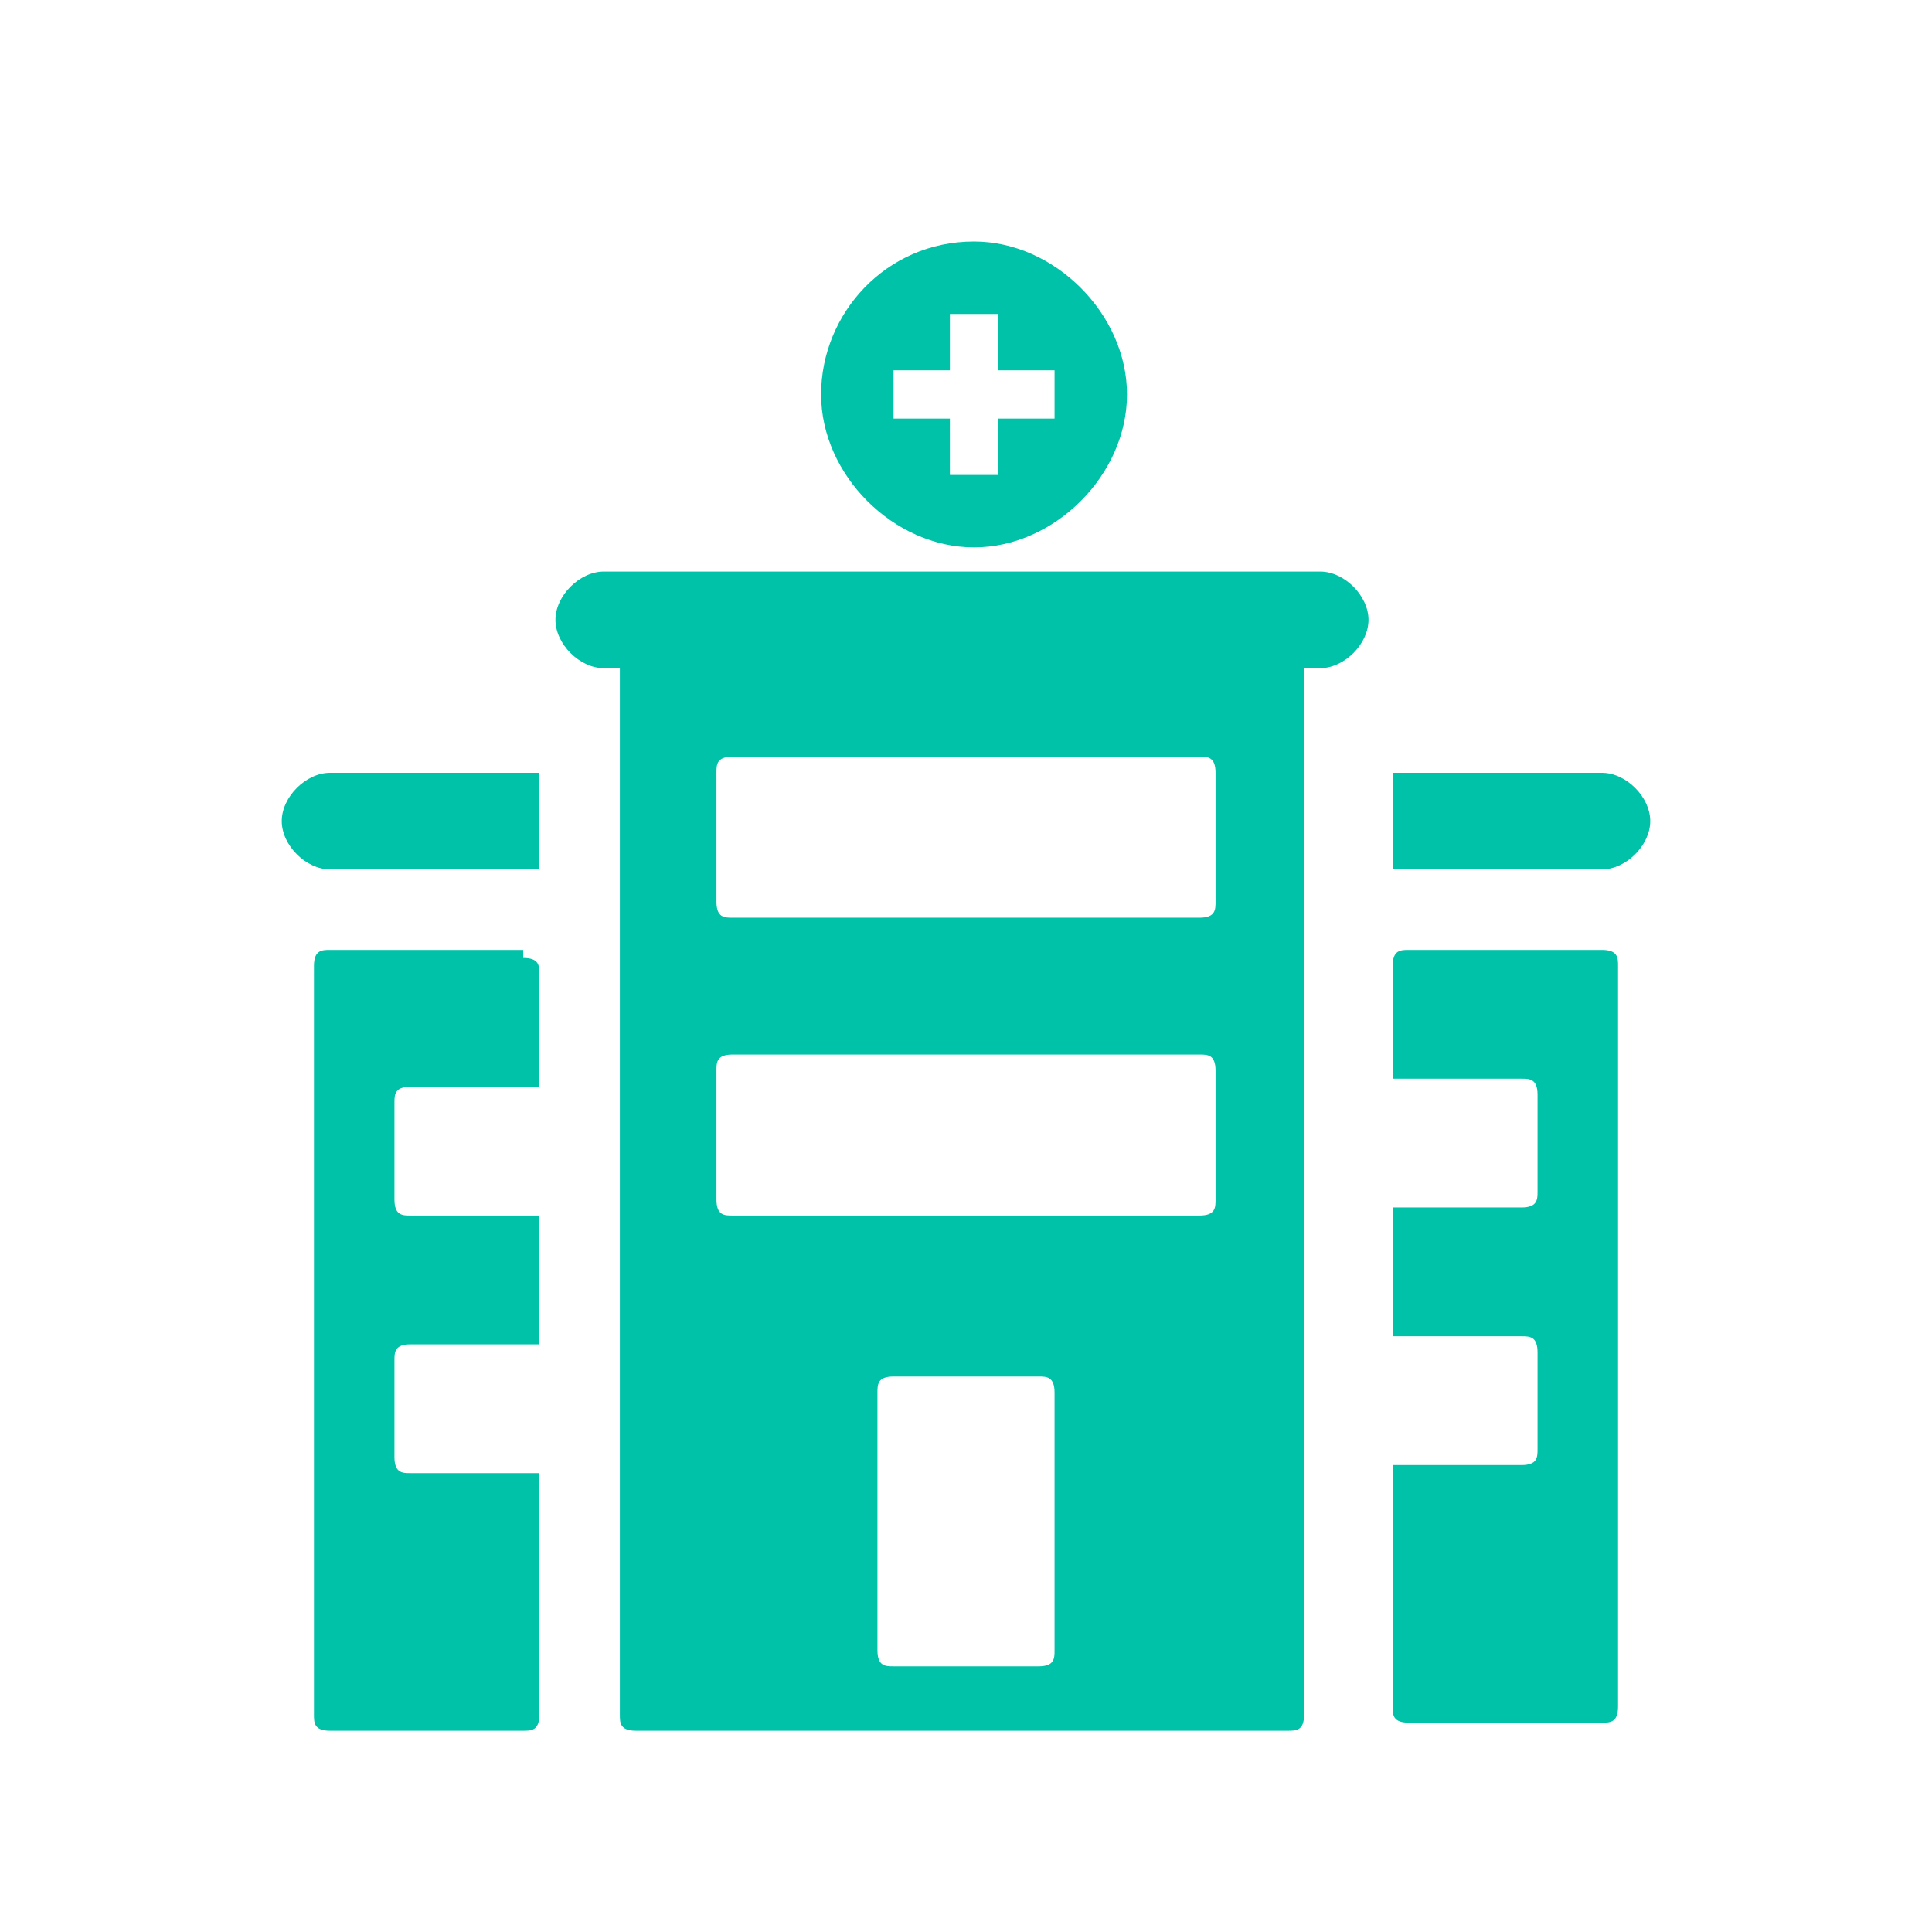 <?xml version="1.0" encoding="UTF-8"?><svg id="Non_Network_Hospital" xmlns="http://www.w3.org/2000/svg" width="24" height="24" viewBox="0 0 24 24"><defs><style>.cls-1{fill:#00c2a9;}</style></defs><path class="cls-1" d="M16.5,7.1H7.5c-.3,0-.6,.3-.6,.6s.3,.6,.6,.6h.2v13c0,.1,0,.2,.2,.2h8.1c.1,0,.2,0,.2-.2V8.3h.2c.3,0,.6-.3,.6-.6s-.3-.6-.6-.6h0Zm-3.4,13.4c0,.1,0,.2-.2,.2h-1.8c-.1,0-.2,0-.2-.2v-3.2c0-.1,0-.2,.2-.2h1.8c.1,0,.2,0,.2,.2v3.2Zm2-5.6c0,.1,0,.2-.2,.2h-5.8c-.1,0-.2,0-.2-.2v-1.6c0-.1,0-.2,.2-.2h5.8c.1,0,.2,0,.2,.2v1.6Zm0-3.7c0,.1,0,.2-.2,.2h-5.8c-.1,0-.2,0-.2-.2v-1.6c0-.1,0-.2,.2-.2h5.8c.1,0,.2,0,.2,.2v1.6Z"/><path class="cls-1" d="M3.5,10.2c0,.3,.3,.6,.6,.6h2.6v-1.2h-2.6c-.3,0-.6,.3-.6,.6h0Zm3,1.6h-2.4c-.1,0-.2,0-.2,.2v9.3c0,.1,0,.2,.2,.2h2.4c.1,0,.2,0,.2-.2v-3h-1.6c-.1,0-.2,0-.2-.2v-1.2c0-.1,0-.2,.2-.2h1.6v-1.6h-1.6c-.1,0-.2,0-.2-.2v-1.2c0-.1,0-.2,.2-.2h1.6v-1.4c0-.1,0-.2-.2-.2h0Zm13.4-2.2h-2.6v1.2h2.6c.3,0,.6-.3,.6-.6s-.3-.6-.6-.6h0Zm0,2.2h-2.4c-.1,0-.2,0-.2,.2v1.4h1.6c.1,0,.2,0,.2,.2v1.2c0,.1,0,.2-.2,.2h-1.6v1.6h1.6c.1,0,.2,0,.2,.2v1.2c0,.1,0,.2-.2,.2h-1.6v3c0,.1,0,.2,.2,.2h2.4c.1,0,.2,0,.2-.2V12c0-.1,0-.2-.2-.2Z"/><path class="cls-1" d="M12.1,3c-1.1,0-1.9,.9-1.9,1.9s.9,1.9,1.9,1.9,1.9-.9,1.9-1.9-.9-1.9-1.9-1.9Zm1,2.2h-.7v.7h-.6v-.7h-.7v-.6h.7v-.7h.6v.7h.7v.6Z"/></svg>